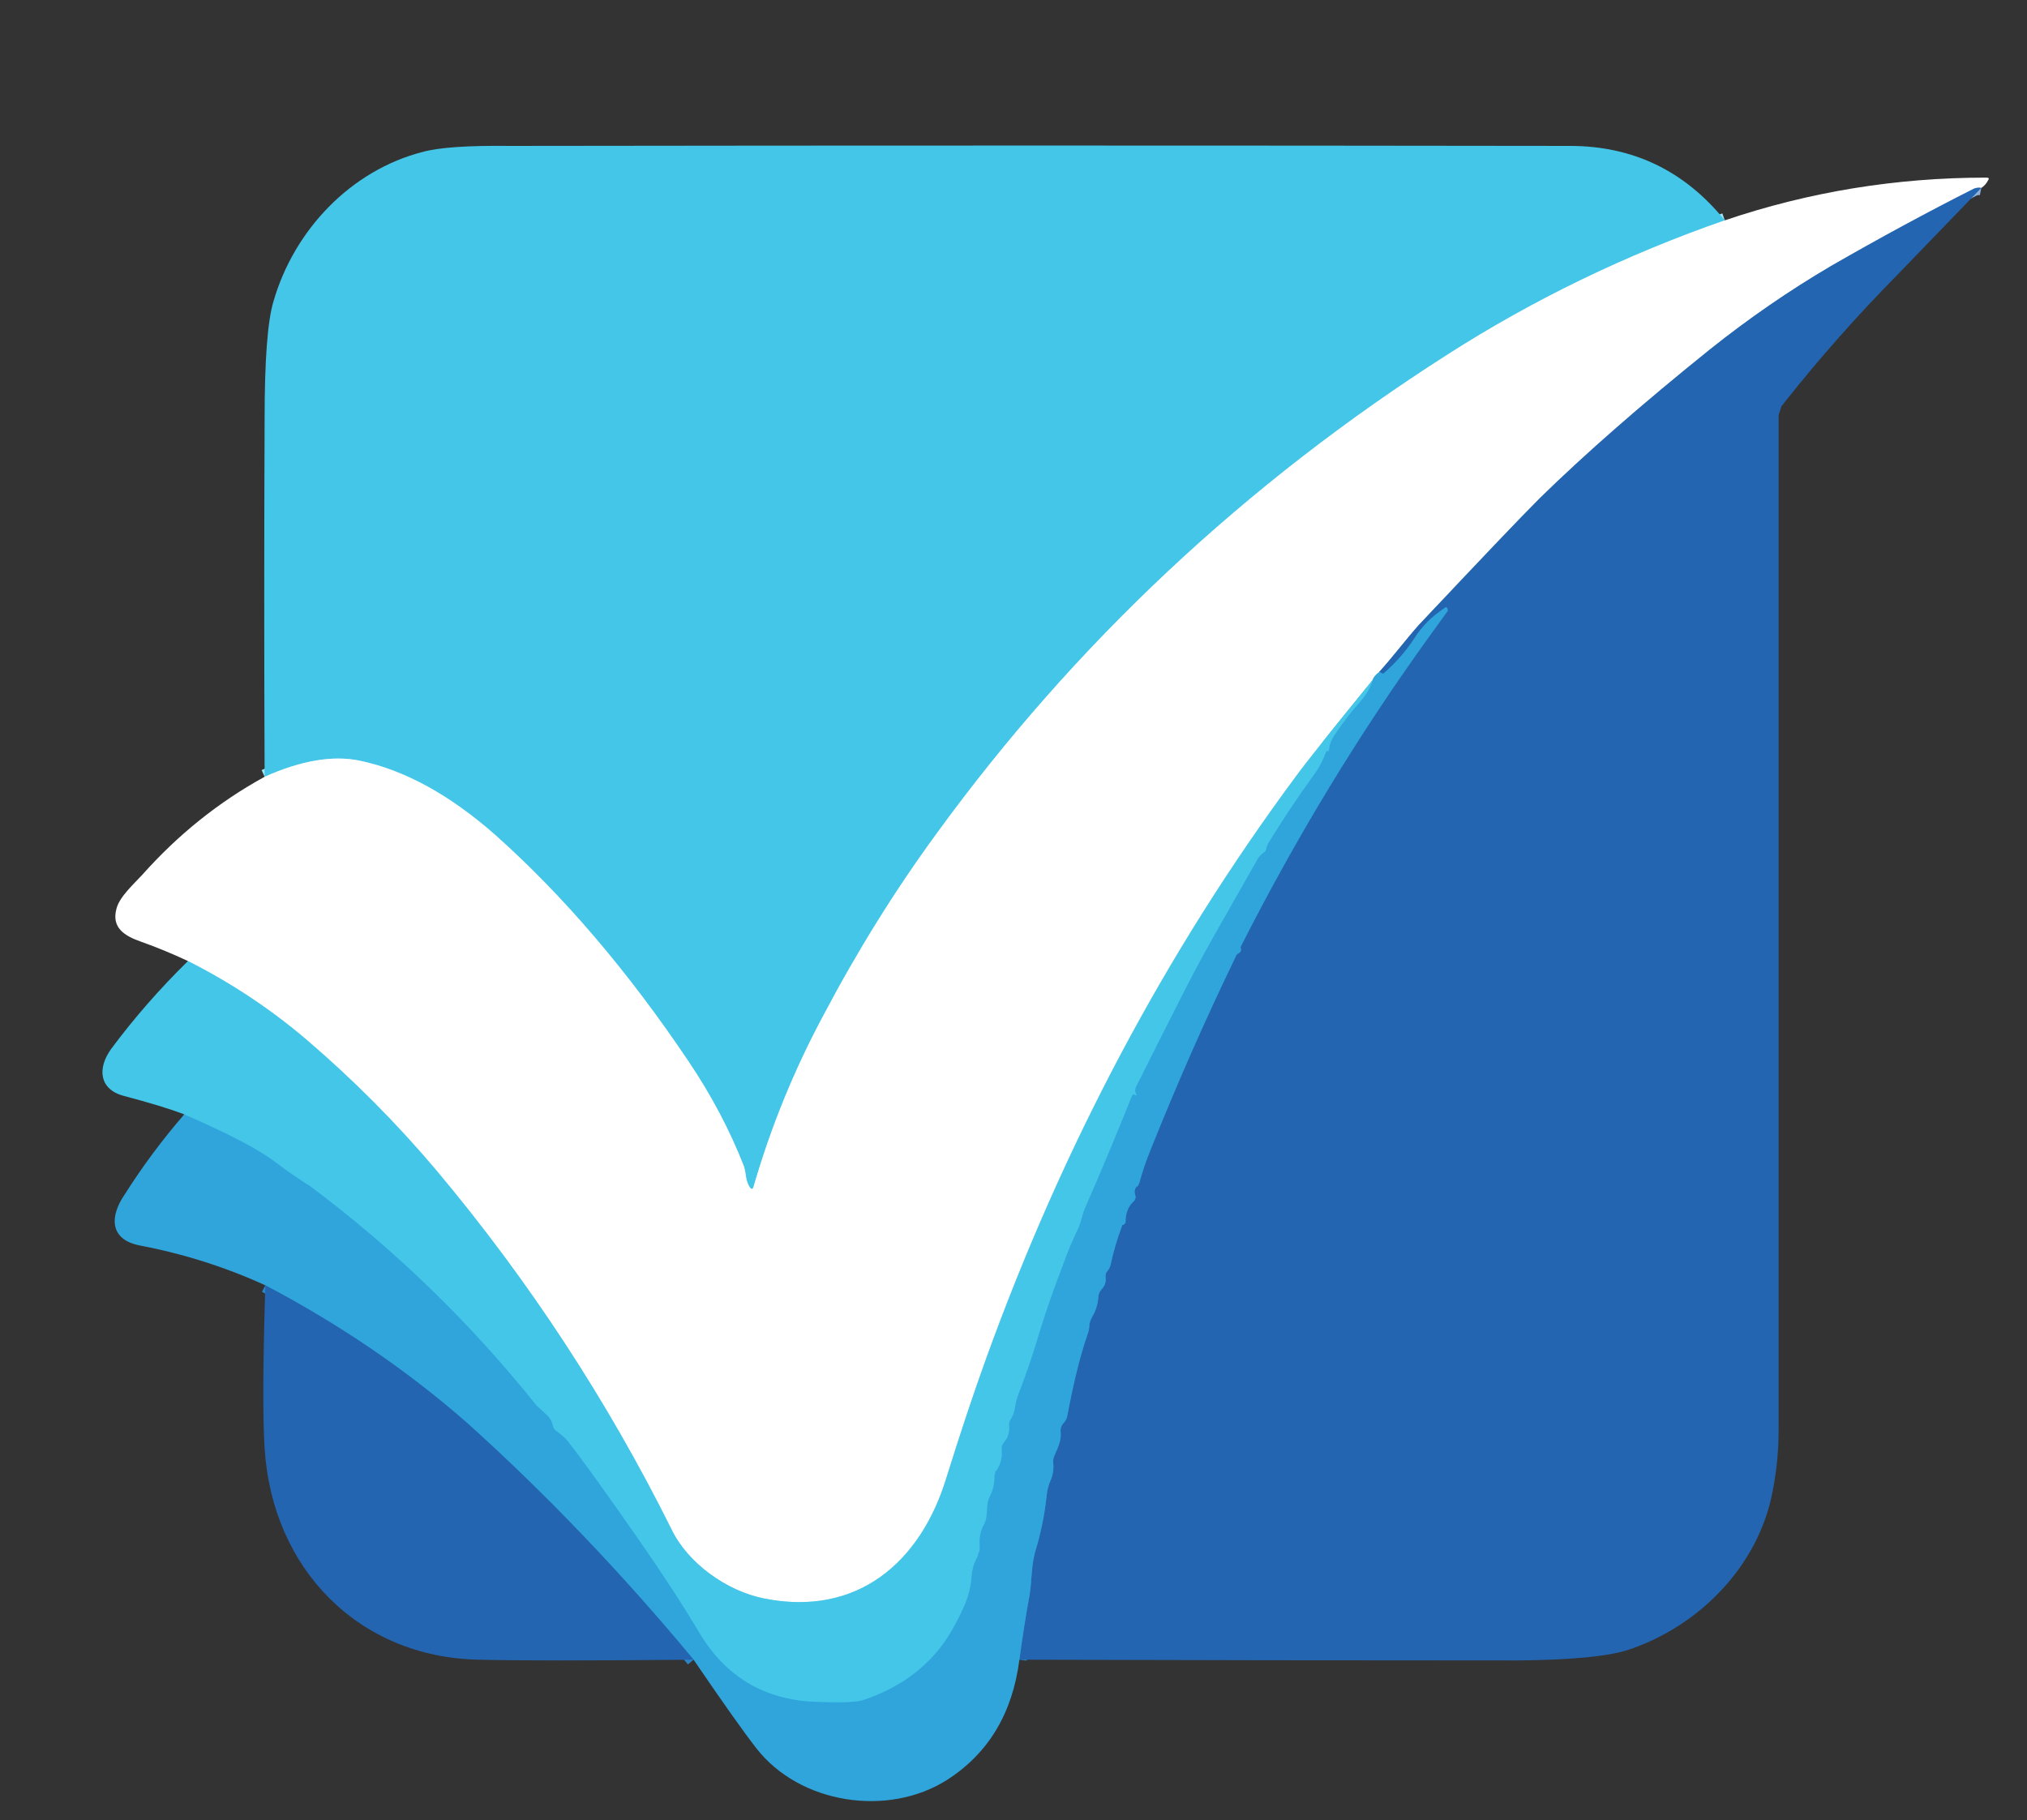 <svg version="1.2" xmlns="http://www.w3.org/2000/svg" viewBox="0 0 275 247" width="275" height="247">
	<rect x="0" y="0" width="275" height="247" fill="#333333" stroke="none"/>
	<title>check_box-svg</title>
	<style>
		.s0 { fill: none;stroke: #a2e3f4;stroke-width: 2 } 
		.s1 { fill: none;stroke: #91b2d8;stroke-width: 2 } 
		.s2 { fill: none;stroke: #98d2ed;stroke-width: 2 } 
		.s3 { fill: none;stroke: #2a85c6;stroke-width: 2 } 
		.s4 { fill: none;stroke: #3ab6e2;stroke-width: 2 } 
		.s5 { fill: #44c6e9 } 
		.s6 { fill: #ffffff } 
		.s7 { fill: #2365b0 } 
		.s8 { fill: #30a5db } 
	</style>
	<g id="Layer">
		<path id="Layer" class="s0" d="m234 29.9q-20.1 7-37.6 18.2-41.2 26.3-69.4 65.1-8.4 11.5-15.3 24.6-5.9 11-9.4 23-0.2 1-0.7 0.1c-0.5-0.9-0.3-1.8-0.7-2.7q-2.8-7.2-7.5-14.2-12.3-18.3-26.2-30.7-9.3-8.2-18.4-10.1-5.5-1.1-12.9 2.2"/>
		<path id="Layer" class="s1" d="m268.8 25.5q-0.5-0.1-1 0.1-9.5 4.8-19.4 10.5-8.5 5-16.4 11.3-13.8 11.1-23.1 20.2-3.9 3.9-16.4 17.2c-1.7 1.9-3.5 4.3-5.4 6.4"/>
		<path id="Layer" class="s2" d="m187.1 91.2q-0.7 0.5-0.9 1.1"/>
		<path id="Layer" class="s0" d="m186.2 92.3q-8.4 10.3-10.5 13.2-26.2 35.4-41.9 78.8-2.6 7.2-5.4 16.2c-3.5 11.5-12.1 18.9-24.7 16.4-5.1-1-10.4-4.8-12.6-9.4q-13.1-26.3-31.9-48.7-8.1-9.6-17.7-17.8-7.3-6.2-16-10.6"/>
		<path id="Layer" class="s3" d="m94.1 225.2q-14.7-17.7-30.7-32.1-12.2-10.7-27.4-18.7"/>
		<path id="Layer" class="s4" d="m25 151.2q9 3.9 12.4 6.5 1.3 1 2.2 1.6 2.2 1.5 2.3 1.5 17.3 12.9 30.9 29.9 0.1 0.1 1.3 1.2 0.7 0.6 0.9 1.5 0.1 0.5 0.6 0.8 1 0.8 1.4 1.3 2.7 3.4 9.8 13.6 4.6 6.6 8 12.3 3.6 6.1 9.5 8.3 3 1.1 6.3 1.2 5 0.2 6.4-0.2 6.7-2.2 10.6-7.2 1.7-2.2 3.3-5.8 0.8-2 0.9-3.8 0.1-1.4 0.8-2.7 0.1-0.2 0.1-0.4 0.1-0.2 0.2-0.4 0-0.2 0-0.4 0-0.2 0-0.4-0.1-1.4 0.5-2.6c0.8-1.2 0.2-2.7 0.9-4q0.6-1.2 0.6-2.5 0-0.1 0-0.3 0-0.1 0.1-0.2 0-0.1 0-0.3 0.1-0.1 0.2-0.2 0.8-1.2 0.7-2.7-0.1-0.6 0.3-1.1 0.8-0.9 0.7-2.2-0.1-0.5 0.2-0.9 0.5-0.8 0.6-1.7 0.2-1.1 0.6-2.1 1.5-3.9 2.8-8.3 1.3-4.2 3-8.6 1-2.8 2.2-5.3c0.4-0.9 0.5-1.8 0.9-2.7q3.2-7.3 6.4-15.3 0.1-0.1 0.2-0.1 0.1 0 0.1 0 0.4 0.3 0.2-0.1-0.2-0.4 0-0.9 3.4-6.8 6.7-13.3 2.2-4.3 4.9-9 2.5-4.4 5-8.8 0.3-0.4 0.7-0.7 0.4-0.2 0.4-0.7 0.1-0.2 0.2-0.5 3-4.9 6.2-9.3 1.1-1.5 1.7-3.2 0-0.1 0.1-0.1 0 0 0.1 0 0.2 0.1 0.2-0.2 0.1-1.1 0.9-2.2 1.7-2.5 3.5-4.5 1.1-1.3 1.5-2.7"/>
		<path id="Layer" class="s3" d="m138.3 225.2q0.6-4.5 1.4-8.9c0.3-2 0.2-3.6 0.7-5.6q1.2-3.9 1.6-7.8 0.1-1.1 0.6-2.2 0.4-1 0.3-2.1-0.1-0.6 0.2-1.2c0.4-0.9 0.9-2 0.8-3q-0.1-0.7 0.3-1.2 0.5-0.5 0.6-1.1 1.3-6.9 2.7-10.9 0.3-0.8 0.3-1.5 0-0.2 0.1-0.3 0-0.1 0-0.2 0.1-0.1 0.1-0.2 0.1-0.1 0.1-0.2 0.8-1.3 0.9-2.7 0-0.6 0.4-1.1 0.7-0.7 0.6-1.6-0.1-0.6 0.3-1 0.3-0.4 0.4-0.9 0.5-2.4 1.5-5.1 0-0.2 0.2-0.2 0.1-0.1 0.1-0.1 0.2-0.1 0.2-0.3 0-1.7 1-2.7 0.5-0.4 0.3-1-0.2-0.6 0.2-1.1 0.1 0 0.2-0.1 0-0.1 0.1-0.2 0 0 0-0.1 0.1-0.1 0.1-0.2 0.6-2.2 1.5-4.4 5.4-13.5 11.5-26.1 0.1-0.4 0.5-0.6 0.4-0.2 0.2-0.8 11.3-22.3 25.5-42 1.3-1.8 2.6-3.6 0-0.1 0-0.2 0-0.1-0.1-0.2 0-0.1-0.1-0.1-0.1 0-0.2 0.1-2.6 1.7-4.1 4.1-1.7 2.6-4.1 4.7-0.2 0.2-0.4 0-0.1-0.1-0.3-0.1"/>
	</g>
	<path id="Layer" class="s5" d="m234 29.9q-20.1 7-37.6 18.2-41.2 26.3-69.4 65.1-8.4 11.5-15.3 24.6-5.9 11-9.4 23-0.2 1-0.7 0.1c-0.5-0.9-0.3-1.8-0.7-2.7q-2.8-7.2-7.5-14.2-12.3-18.3-26.2-30.7-9.3-8.2-18.4-10.1-5.5-1.1-12.9 2.2-0.1-24.4 0-48.6 0-11.9 1.2-15.9c2.8-9.7 10.5-17.8 20.3-20.3q3.3-0.9 11.8-0.8 71.9-0.1 143.8 0 12.8 0 21 10.1z"/>
	<path id="Layer" class="s6" d="m268.8 25.5q-0.5-0.1-1 0.1-9.5 4.8-19.4 10.5-8.5 5-16.4 11.3-13.8 11.1-23.1 20.2-3.9 3.9-16.4 17.2c-1.7 1.9-3.5 4.3-5.4 6.4q-0.7 0.5-0.9 1.1-8.4 10.3-10.5 13.2-26.2 35.4-41.9 78.8-2.6 7.2-5.4 16.2c-3.5 11.5-12.1 18.9-24.7 16.4-5.1-1-10.4-4.8-12.6-9.4q-13.1-26.3-31.9-48.7-8.1-9.6-17.7-17.8-7.3-6.2-16-10.6-3.2-1.5-6.3-2.6c-2.3-0.8-4.1-1.9-3.4-4.5 0.4-1.6 2.3-3.3 3.5-4.6q7.3-8.2 16.6-13.3 7.4-3.3 12.8-2.2 9.2 1.9 18.5 10.1 13.9 12.4 26.2 30.7 4.7 7 7.5 14.2c0.3 0.9 0.2 1.8 0.7 2.7q0.5 0.9 0.7-0.1 3.5-12 9.4-23 6.9-13.1 15.3-24.6 28.2-38.8 69.4-65.1 17.5-11.2 37.6-18.2 17.1-5.8 35.5-5.8 0.5 0 0.2 0.4-0.3 0.6-0.9 1z"/>
	<path id="Layer" class="s7" d="m268.8 25.5q-5.6 5.8-11.2 11.6-8.3 8.4-15.5 17.5-0.2 0.3-0.4 0.5-0.1 0.3-0.2 0.6-0.1 0.3-0.2 0.6 0 0.3 0 0.6 0 68.3 0 137.2 0 4.1-0.8 8.2c-1.9 10.2-10 18.4-19.7 21.6q-4.2 1.3-14.8 1.4-33.7 0-67.7-0.1 0.6-4.5 1.4-8.9c0.3-2 0.2-3.6 0.7-5.6q1.2-3.9 1.6-7.8 0.1-1.1 0.6-2.2 0.4-1 0.3-2.1-0.1-0.6 0.2-1.2c0.4-0.9 0.9-2 0.8-3q-0.1-0.7 0.3-1.2 0.5-0.5 0.6-1.1 1.3-6.9 2.7-10.9 0.3-0.8 0.3-1.5 0-0.2 0.1-0.3 0-0.1 0-0.2 0.1-0.1 0.1-0.2 0.1-0.1 0.1-0.2 0.8-1.3 0.9-2.7 0-0.6 0.4-1.1 0.7-0.7 0.6-1.6-0.1-0.6 0.3-1 0.3-0.4 0.4-0.9 0.5-2.4 1.5-5.1 0-0.2 0.2-0.2 0.1-0.1 0.1-0.1 0.2-0.1 0.2-0.3 0-1.7 1-2.7 0.5-0.4 0.3-1-0.2-0.6 0.2-1.1 0.1 0 0.2-0.1 0-0.1 0.1-0.2 0 0 0-0.1 0.1-0.1 0.1-0.2 0.6-2.2 1.5-4.4 5.4-13.5 11.5-26.1 0.1-0.4 0.5-0.6 0.4-0.2 0.2-0.8 11.3-22.3 25.5-42 1.3-1.8 2.6-3.6 0-0.1 0-0.2 0-0.1-0.1-0.2 0-0.1-0.1-0.1-0.1 0-0.2 0.1-2.6 1.7-4.1 4.1-1.7 2.6-4.1 4.7-0.2 0.2-0.4 0-0.1-0.1-0.3-0.1c1.9-2.1 3.7-4.5 5.4-6.4q12.5-13.3 16.4-17.2 9.3-9.1 23.1-20.2 7.9-6.3 16.4-11.3 9.9-5.7 19.4-10.5 0.5-0.2 1-0.1z"/>
	<path id="Layer" class="s8" d="m138.3 225.2q-1.4 10.9-9.8 16.3c-8 5.1-20 3.3-25.9-4.3q-2.5-3.2-8.5-12-14.7-17.7-30.7-32.1-12.2-10.7-27.4-18.7-8.1-3.7-17-5.4c-4.2-0.8-4.1-4-2.1-6.9q3.6-5.7 8.1-10.9 9 3.9 12.4 6.5 1.3 1 2.2 1.6 2.2 1.5 2.3 1.5 17.3 12.9 30.9 29.9 0.1 0.1 1.3 1.2 0.7 0.6 0.9 1.5 0.1 0.5 0.5 0.8 1.1 0.8 1.5 1.3 2.7 3.4 9.8 13.6 4.6 6.6 8 12.3 3.6 6.1 9.5 8.3 3 1.1 6.3 1.2 5 0.2 6.4-0.2 6.7-2.2 10.6-7.2 1.7-2.2 3.3-5.8 0.8-2 0.9-3.8 0.1-1.4 0.8-2.7 0.1-0.2 0.1-0.4 0.1-0.2 0.2-0.4 0-0.2 0-0.4 0-0.2 0-0.4-0.1-1.4 0.5-2.6c0.8-1.2 0.2-2.7 0.9-4q0.6-1.2 0.6-2.5 0-0.1 0-0.3 0-0.1 0.1-0.2 0-0.1 0-0.3 0.1-0.1 0.2-0.2 0.8-1.2 0.7-2.7-0.1-0.6 0.3-1.1 0.8-0.9 0.7-2.2-0.1-0.5 0.2-0.9 0.5-0.8 0.6-1.7 0.2-1.1 0.6-2.1 1.5-3.9 2.8-8.3 1.3-4.2 3-8.6 1-2.8 2.2-5.3c0.4-0.9 0.5-1.8 0.9-2.7q3.2-7.3 6.4-15.3 0.1-0.1 0.2-0.1 0.1 0 0.1 0 0.4 0.3 0.2-0.1-0.2-0.4 0-0.9 3.4-6.8 6.7-13.3 2.2-4.3 4.9-9 2.5-4.4 5-8.8 0.3-0.4 0.7-0.7 0.4-0.2 0.4-0.7 0.1-0.2 0.2-0.5 3-4.9 6.2-9.3 1.1-1.5 1.7-3.2 0-0.1 0.1-0.1 0 0 0.1 0 0.2 0.1 0.2-0.2 0.1-1.1 0.9-2.2 1.7-2.5 3.5-4.5 1.1-1.3 1.5-2.7 0.2-0.6 0.9-1.1 0.2 0 0.3 0.1 0.2 0.2 0.4 0 2.4-2.1 4.1-4.7 1.5-2.4 4.1-4.1 0.1-0.1 0.2-0.1 0.1 0 0.1 0.1 0.1 0.1 0.1 0.2 0 0.1 0 0.2-1.3 1.8-2.6 3.6-14.2 19.7-25.5 42 0.2 0.6-0.2 0.8-0.4 0.2-0.5 0.6-6.1 12.6-11.5 26.1-0.9 2.2-1.5 4.4 0 0.1-0.1 0.2 0 0.1 0 0.1-0.1 0.1-0.1 0.2-0.1 0.1-0.2 0.1-0.4 0.5-0.2 1.1 0.2 0.6-0.3 1-1 1-1 2.7 0 0.2-0.2 0.3 0 0-0.1 0.1-0.2 0-0.2 0.2-1 2.7-1.5 5.1-0.1 0.5-0.4 0.9-0.4 0.4-0.3 1 0.1 0.9-0.6 1.6-0.4 0.5-0.4 1.1-0.1 1.4-0.9 2.7 0 0.1-0.1 0.2 0 0.1-0.1 0.2 0 0.1 0 0.2-0.1 0.1-0.1 0.3 0 0.7-0.3 1.5-1.4 4-2.7 10.9-0.1 0.6-0.6 1.1-0.4 0.5-0.3 1.2c0.1 1-0.4 2.1-0.8 3q-0.3 0.6-0.2 1.2 0.1 1.1-0.3 2.1-0.5 1.1-0.6 2.2-0.4 3.9-1.6 7.8c-0.5 2-0.4 3.6-0.7 5.6q-0.8 4.4-1.4 8.9z"/>
	<path id="Layer" class="s5" d="m186.2 92.3q-0.4 1.4-1.5 2.7-1.8 2-3.5 4.5-0.8 1.1-0.9 2.2 0 0.3-0.2 0.2-0.1 0-0.1 0-0.1 0-0.1 0.1-0.6 1.7-1.7 3.2-3.2 4.4-6.2 9.3-0.1 0.3-0.2 0.5 0 0.5-0.4 0.7-0.4 0.3-0.7 0.7-2.5 4.4-5 8.8-2.7 4.7-4.9 9-3.3 6.5-6.7 13.3-0.2 0.5 0 0.9 0.2 0.4-0.2 0.1 0 0-0.1 0-0.1 0-0.2 0.1-3.2 8-6.4 15.3c-0.4 0.9-0.5 1.8-0.9 2.7q-1.2 2.5-2.2 5.3-1.7 4.4-3 8.6-1.3 4.4-2.8 8.3-0.4 1-0.6 2.1-0.1 0.9-0.6 1.7-0.3 0.4-0.2 0.9 0.1 1.3-0.7 2.2-0.4 0.5-0.3 1.1 0.1 1.5-0.7 2.7-0.1 0.1-0.2 0.2 0 0.2 0 0.3-0.1 0.1-0.1 0.2 0 0.2 0 0.3 0 1.3-0.6 2.5c-0.7 1.3-0.1 2.7-0.9 4q-0.6 1.2-0.5 2.6 0 0.2 0 0.4 0 0.2 0 0.4-0.1 0.2-0.2 0.4 0 0.2-0.1 0.4-0.7 1.3-0.8 2.7-0.1 1.8-0.9 3.8-1.6 3.6-3.3 5.8-3.9 5-10.6 7.2-1.4 0.4-6.4 0.2-3.3-0.1-6.3-1.2-5.9-2.2-9.5-8.3-3.4-5.7-8-12.3-7.1-10.2-9.8-13.6-0.4-0.5-1.4-1.3-0.5-0.3-0.6-0.8-0.2-0.9-0.9-1.5-1.2-1.1-1.3-1.2-13.6-17-30.9-29.9-0.1 0-2.3-1.5-0.9-0.6-2.2-1.6-3.4-2.6-12.4-6.5-2.9-1.1-8.2-2.5c-3.4-0.9-3.6-3.8-1.7-6.4q4.6-6.2 10.4-11.9 8.7 4.4 16 10.6 9.6 8.2 17.7 17.8 18.8 22.4 31.9 48.7c2.2 4.6 7.5 8.4 12.6 9.4 12.6 2.5 21.2-4.9 24.7-16.4q2.8-9 5.4-16.2 15.7-43.4 41.9-78.8 2.1-2.9 10.5-13.2z"/>
	<path id="Layer" class="s7" d="m36 174.4q15.2 8 27.4 18.7 16 14.4 30.7 32.1-21.3 0.2-29.1 0c-16.4-0.3-28.1-12.4-29.1-28.7q-0.4-6.2 0.1-22.1z"/>
</svg>